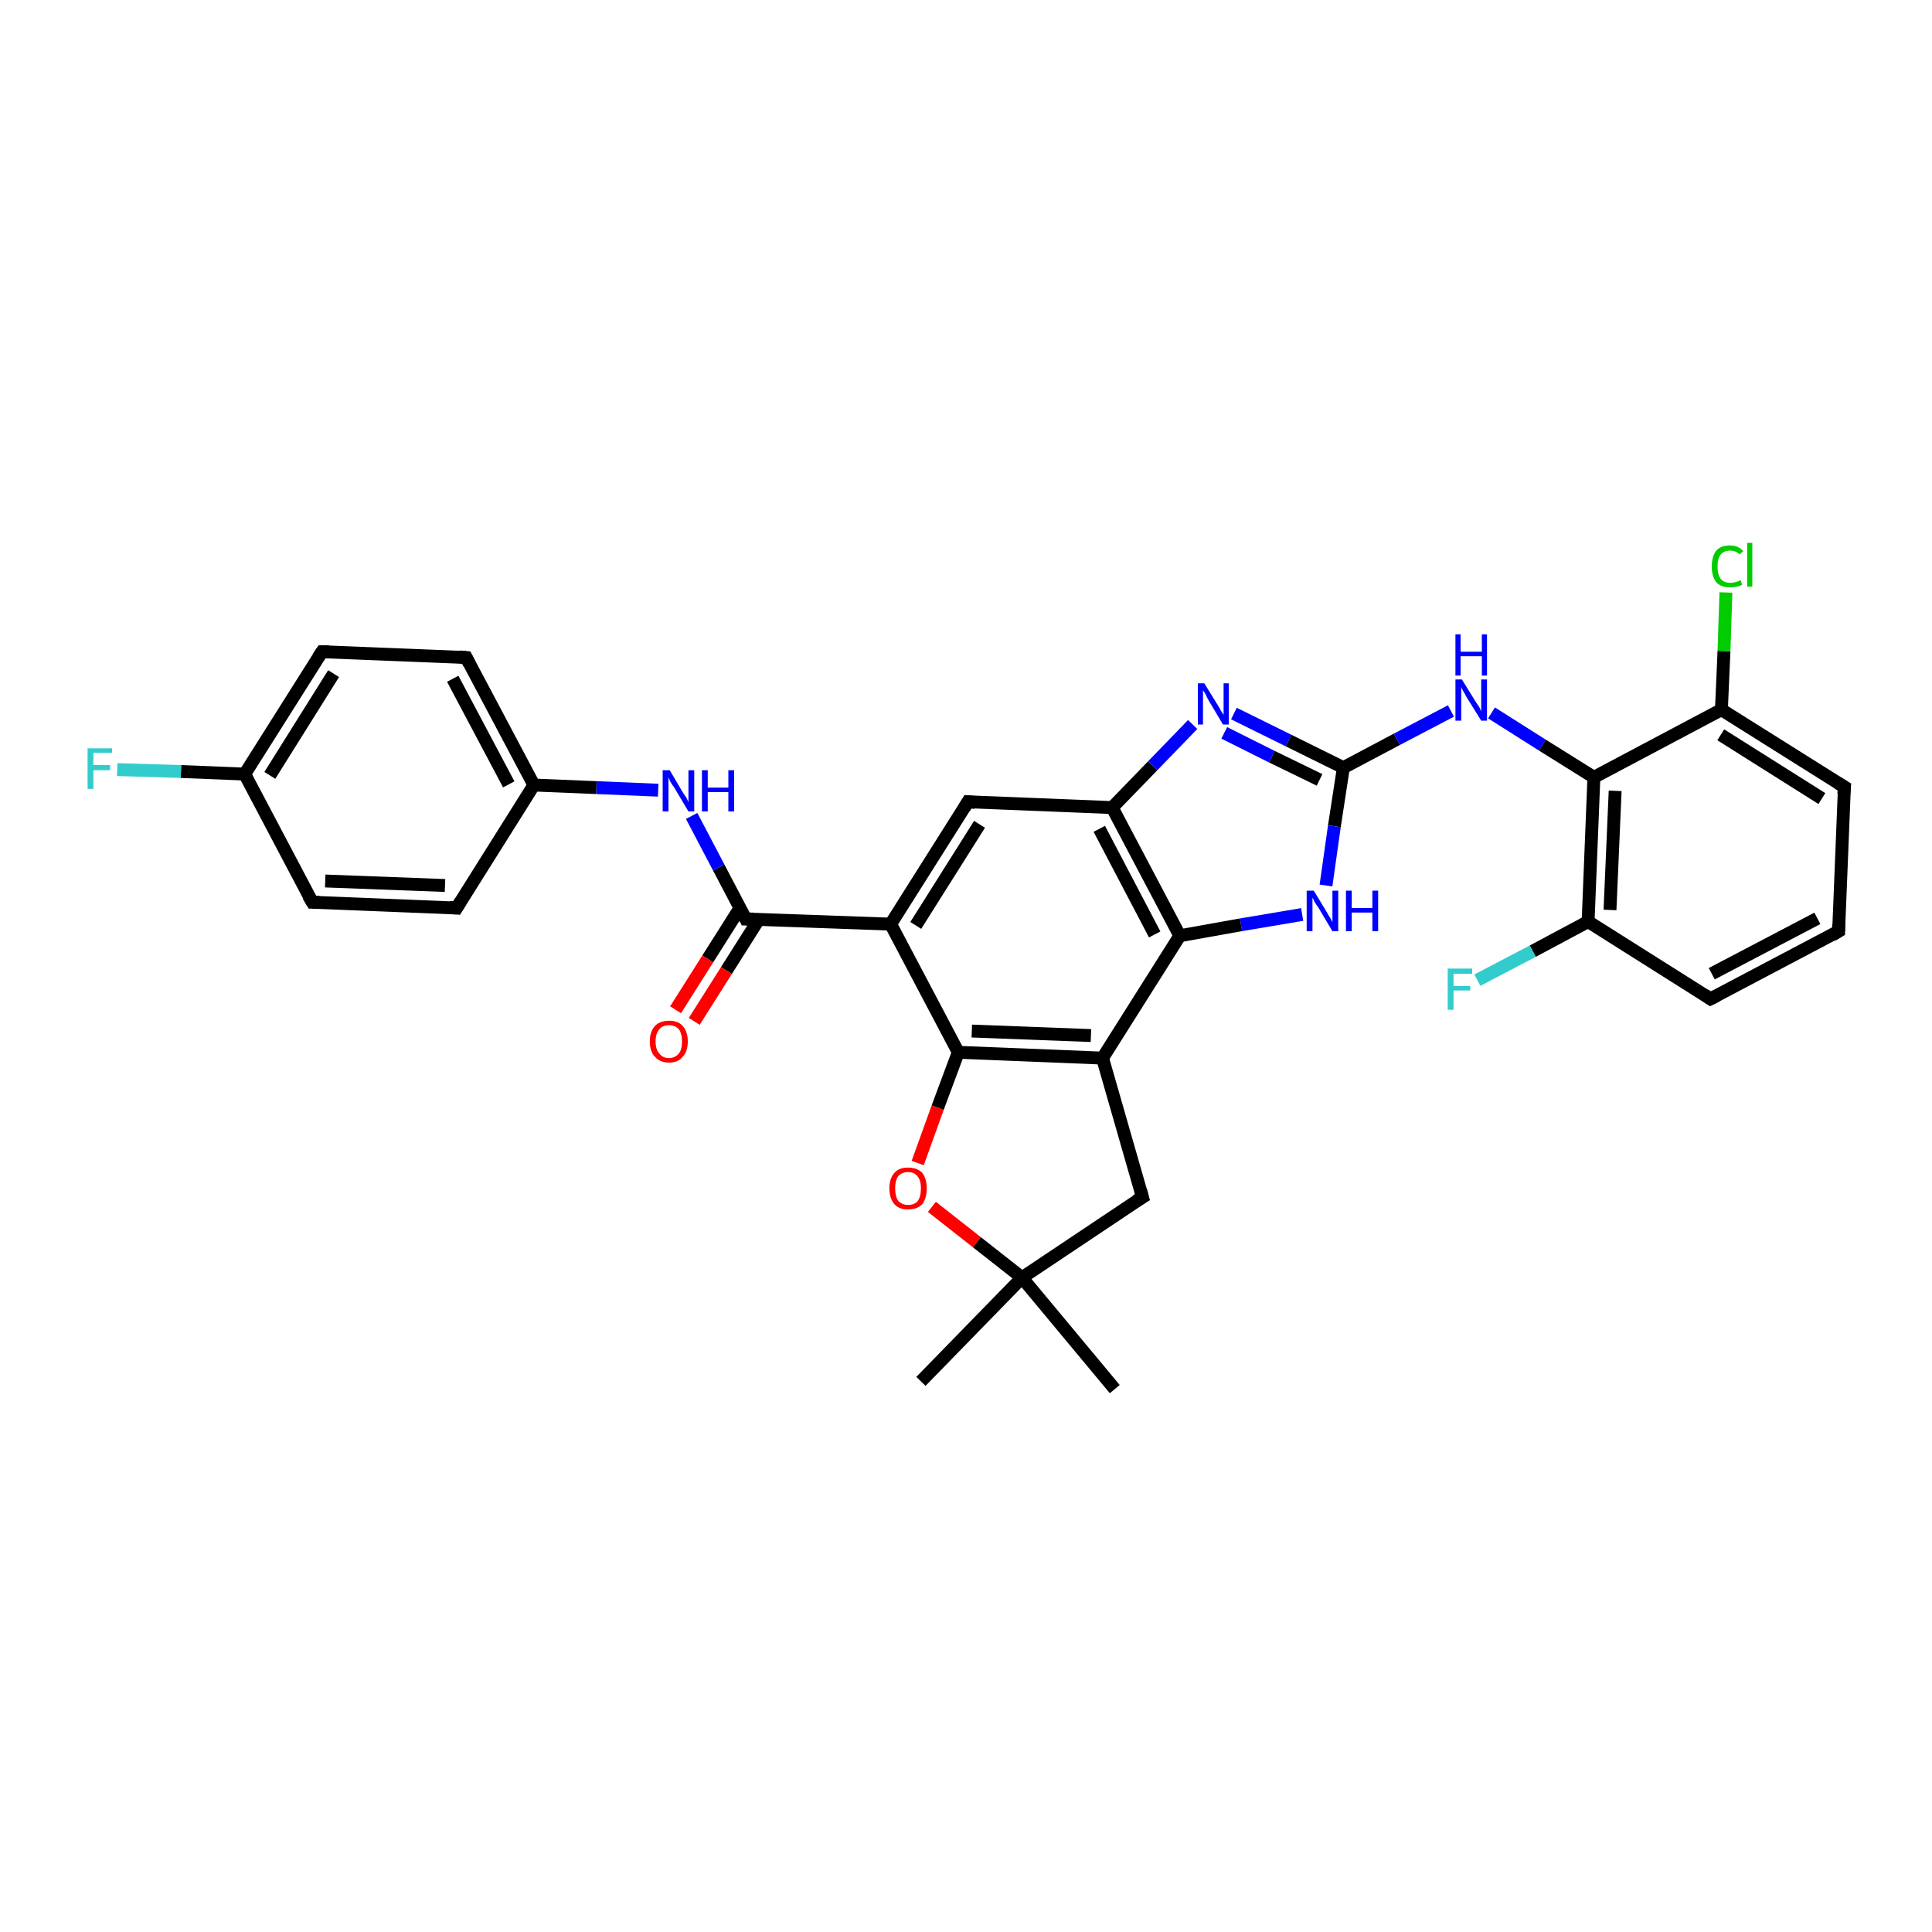 <?xml version='1.0' encoding='iso-8859-1'?>
<svg version='1.1' baseProfile='full'
              xmlns='http://www.w3.org/2000/svg'
                      xmlns:rdkit='http://www.rdkit.org/xml'
                      xmlns:xlink='http://www.w3.org/1999/xlink'
                  xml:space='preserve'
width='300px' height='300px' viewBox='0 0 300 300'>
<!-- END OF HEADER -->
<rect style='opacity:1.0;fill:#FFFFFF;stroke:none' width='300.0' height='300.0' x='0.0' y='0.0'> </rect>
<path class='bond-0 atom-0 atom-1' d='M 173.1,215.7 L 158.7,198.4' style='fill:none;fill-rule:evenodd;stroke:#000000;stroke-width:2.0px;stroke-linecap:butt;stroke-linejoin:miter;stroke-opacity:1' />
<path class='bond-1 atom-1 atom-2' d='M 158.7,198.4 L 143.0,214.5' style='fill:none;fill-rule:evenodd;stroke:#000000;stroke-width:2.0px;stroke-linecap:butt;stroke-linejoin:miter;stroke-opacity:1' />
<path class='bond-2 atom-1 atom-3' d='M 158.7,198.4 L 177.4,185.9' style='fill:none;fill-rule:evenodd;stroke:#000000;stroke-width:2.0px;stroke-linecap:butt;stroke-linejoin:miter;stroke-opacity:1' />
<path class='bond-3 atom-3 atom-4' d='M 177.4,185.9 L 171.2,164.3' style='fill:none;fill-rule:evenodd;stroke:#000000;stroke-width:2.0px;stroke-linecap:butt;stroke-linejoin:miter;stroke-opacity:1' />
<path class='bond-4 atom-4 atom-5' d='M 171.2,164.3 L 148.8,163.4' style='fill:none;fill-rule:evenodd;stroke:#000000;stroke-width:2.0px;stroke-linecap:butt;stroke-linejoin:miter;stroke-opacity:1' />
<path class='bond-4 atom-4 atom-5' d='M 169.4,160.8 L 150.9,160.1' style='fill:none;fill-rule:evenodd;stroke:#000000;stroke-width:2.0px;stroke-linecap:butt;stroke-linejoin:miter;stroke-opacity:1' />
<path class='bond-5 atom-5 atom-6' d='M 148.8,163.4 L 145.6,172.0' style='fill:none;fill-rule:evenodd;stroke:#000000;stroke-width:2.0px;stroke-linecap:butt;stroke-linejoin:miter;stroke-opacity:1' />
<path class='bond-5 atom-5 atom-6' d='M 145.6,172.0 L 142.5,180.6' style='fill:none;fill-rule:evenodd;stroke:#FF0000;stroke-width:2.0px;stroke-linecap:butt;stroke-linejoin:miter;stroke-opacity:1' />
<path class='bond-6 atom-5 atom-7' d='M 148.8,163.4 L 138.3,143.5' style='fill:none;fill-rule:evenodd;stroke:#000000;stroke-width:2.0px;stroke-linecap:butt;stroke-linejoin:miter;stroke-opacity:1' />
<path class='bond-7 atom-7 atom-8' d='M 138.3,143.5 L 150.3,124.5' style='fill:none;fill-rule:evenodd;stroke:#000000;stroke-width:2.0px;stroke-linecap:butt;stroke-linejoin:miter;stroke-opacity:1' />
<path class='bond-7 atom-7 atom-8' d='M 142.2,143.7 L 152.1,128.0' style='fill:none;fill-rule:evenodd;stroke:#000000;stroke-width:2.0px;stroke-linecap:butt;stroke-linejoin:miter;stroke-opacity:1' />
<path class='bond-8 atom-8 atom-9' d='M 150.3,124.5 L 172.7,125.4' style='fill:none;fill-rule:evenodd;stroke:#000000;stroke-width:2.0px;stroke-linecap:butt;stroke-linejoin:miter;stroke-opacity:1' />
<path class='bond-9 atom-9 atom-10' d='M 172.7,125.4 L 179.0,118.9' style='fill:none;fill-rule:evenodd;stroke:#000000;stroke-width:2.0px;stroke-linecap:butt;stroke-linejoin:miter;stroke-opacity:1' />
<path class='bond-9 atom-9 atom-10' d='M 179.0,118.9 L 185.2,112.5' style='fill:none;fill-rule:evenodd;stroke:#0000FF;stroke-width:2.0px;stroke-linecap:butt;stroke-linejoin:miter;stroke-opacity:1' />
<path class='bond-10 atom-10 atom-11' d='M 191.6,110.8 L 200.1,115.0' style='fill:none;fill-rule:evenodd;stroke:#0000FF;stroke-width:2.0px;stroke-linecap:butt;stroke-linejoin:miter;stroke-opacity:1' />
<path class='bond-10 atom-10 atom-11' d='M 200.1,115.0 L 208.6,119.2' style='fill:none;fill-rule:evenodd;stroke:#000000;stroke-width:2.0px;stroke-linecap:butt;stroke-linejoin:miter;stroke-opacity:1' />
<path class='bond-10 atom-10 atom-11' d='M 190.1,113.8 L 197.5,117.5' style='fill:none;fill-rule:evenodd;stroke:#0000FF;stroke-width:2.0px;stroke-linecap:butt;stroke-linejoin:miter;stroke-opacity:1' />
<path class='bond-10 atom-10 atom-11' d='M 197.5,117.5 L 204.9,121.1' style='fill:none;fill-rule:evenodd;stroke:#000000;stroke-width:2.0px;stroke-linecap:butt;stroke-linejoin:miter;stroke-opacity:1' />
<path class='bond-11 atom-11 atom-12' d='M 208.6,119.2 L 216.9,114.8' style='fill:none;fill-rule:evenodd;stroke:#000000;stroke-width:2.0px;stroke-linecap:butt;stroke-linejoin:miter;stroke-opacity:1' />
<path class='bond-11 atom-11 atom-12' d='M 216.9,114.8 L 225.3,110.4' style='fill:none;fill-rule:evenodd;stroke:#0000FF;stroke-width:2.0px;stroke-linecap:butt;stroke-linejoin:miter;stroke-opacity:1' />
<path class='bond-12 atom-12 atom-13' d='M 231.6,110.7 L 239.5,115.7' style='fill:none;fill-rule:evenodd;stroke:#0000FF;stroke-width:2.0px;stroke-linecap:butt;stroke-linejoin:miter;stroke-opacity:1' />
<path class='bond-12 atom-12 atom-13' d='M 239.5,115.7 L 247.5,120.7' style='fill:none;fill-rule:evenodd;stroke:#000000;stroke-width:2.0px;stroke-linecap:butt;stroke-linejoin:miter;stroke-opacity:1' />
<path class='bond-13 atom-13 atom-14' d='M 247.5,120.7 L 246.6,143.1' style='fill:none;fill-rule:evenodd;stroke:#000000;stroke-width:2.0px;stroke-linecap:butt;stroke-linejoin:miter;stroke-opacity:1' />
<path class='bond-13 atom-13 atom-14' d='M 250.8,122.8 L 250.0,141.3' style='fill:none;fill-rule:evenodd;stroke:#000000;stroke-width:2.0px;stroke-linecap:butt;stroke-linejoin:miter;stroke-opacity:1' />
<path class='bond-14 atom-14 atom-15' d='M 246.6,143.1 L 238.0,147.7' style='fill:none;fill-rule:evenodd;stroke:#000000;stroke-width:2.0px;stroke-linecap:butt;stroke-linejoin:miter;stroke-opacity:1' />
<path class='bond-14 atom-14 atom-15' d='M 238.0,147.7 L 229.4,152.2' style='fill:none;fill-rule:evenodd;stroke:#33CCCC;stroke-width:2.0px;stroke-linecap:butt;stroke-linejoin:miter;stroke-opacity:1' />
<path class='bond-15 atom-14 atom-16' d='M 246.6,143.1 L 265.6,155.1' style='fill:none;fill-rule:evenodd;stroke:#000000;stroke-width:2.0px;stroke-linecap:butt;stroke-linejoin:miter;stroke-opacity:1' />
<path class='bond-16 atom-16 atom-17' d='M 265.6,155.1 L 285.5,144.6' style='fill:none;fill-rule:evenodd;stroke:#000000;stroke-width:2.0px;stroke-linecap:butt;stroke-linejoin:miter;stroke-opacity:1' />
<path class='bond-16 atom-16 atom-17' d='M 265.8,151.2 L 282.2,142.6' style='fill:none;fill-rule:evenodd;stroke:#000000;stroke-width:2.0px;stroke-linecap:butt;stroke-linejoin:miter;stroke-opacity:1' />
<path class='bond-17 atom-17 atom-18' d='M 285.5,144.6 L 286.4,122.2' style='fill:none;fill-rule:evenodd;stroke:#000000;stroke-width:2.0px;stroke-linecap:butt;stroke-linejoin:miter;stroke-opacity:1' />
<path class='bond-18 atom-18 atom-19' d='M 286.4,122.2 L 267.3,110.2' style='fill:none;fill-rule:evenodd;stroke:#000000;stroke-width:2.0px;stroke-linecap:butt;stroke-linejoin:miter;stroke-opacity:1' />
<path class='bond-18 atom-18 atom-19' d='M 282.9,124.0 L 267.2,114.1' style='fill:none;fill-rule:evenodd;stroke:#000000;stroke-width:2.0px;stroke-linecap:butt;stroke-linejoin:miter;stroke-opacity:1' />
<path class='bond-19 atom-19 atom-20' d='M 267.3,110.2 L 267.7,101.1' style='fill:none;fill-rule:evenodd;stroke:#000000;stroke-width:2.0px;stroke-linecap:butt;stroke-linejoin:miter;stroke-opacity:1' />
<path class='bond-19 atom-19 atom-20' d='M 267.7,101.1 L 268.0,92.0' style='fill:none;fill-rule:evenodd;stroke:#00CC00;stroke-width:2.0px;stroke-linecap:butt;stroke-linejoin:miter;stroke-opacity:1' />
<path class='bond-20 atom-11 atom-21' d='M 208.6,119.2 L 207.2,128.3' style='fill:none;fill-rule:evenodd;stroke:#000000;stroke-width:2.0px;stroke-linecap:butt;stroke-linejoin:miter;stroke-opacity:1' />
<path class='bond-20 atom-11 atom-21' d='M 207.2,128.3 L 205.9,137.5' style='fill:none;fill-rule:evenodd;stroke:#0000FF;stroke-width:2.0px;stroke-linecap:butt;stroke-linejoin:miter;stroke-opacity:1' />
<path class='bond-21 atom-21 atom-22' d='M 202.2,142.0 L 192.7,143.6' style='fill:none;fill-rule:evenodd;stroke:#0000FF;stroke-width:2.0px;stroke-linecap:butt;stroke-linejoin:miter;stroke-opacity:1' />
<path class='bond-21 atom-21 atom-22' d='M 192.7,143.6 L 183.2,145.3' style='fill:none;fill-rule:evenodd;stroke:#000000;stroke-width:2.0px;stroke-linecap:butt;stroke-linejoin:miter;stroke-opacity:1' />
<path class='bond-22 atom-7 atom-23' d='M 138.3,143.5 L 115.8,142.7' style='fill:none;fill-rule:evenodd;stroke:#000000;stroke-width:2.0px;stroke-linecap:butt;stroke-linejoin:miter;stroke-opacity:1' />
<path class='bond-23 atom-23 atom-24' d='M 114.9,141.0 L 109.9,148.9' style='fill:none;fill-rule:evenodd;stroke:#000000;stroke-width:2.0px;stroke-linecap:butt;stroke-linejoin:miter;stroke-opacity:1' />
<path class='bond-23 atom-23 atom-24' d='M 109.9,148.9 L 104.9,156.8' style='fill:none;fill-rule:evenodd;stroke:#FF0000;stroke-width:2.0px;stroke-linecap:butt;stroke-linejoin:miter;stroke-opacity:1' />
<path class='bond-23 atom-23 atom-24' d='M 117.8,142.8 L 112.8,150.7' style='fill:none;fill-rule:evenodd;stroke:#000000;stroke-width:2.0px;stroke-linecap:butt;stroke-linejoin:miter;stroke-opacity:1' />
<path class='bond-23 atom-23 atom-24' d='M 112.8,150.7 L 107.8,158.6' style='fill:none;fill-rule:evenodd;stroke:#FF0000;stroke-width:2.0px;stroke-linecap:butt;stroke-linejoin:miter;stroke-opacity:1' />
<path class='bond-24 atom-23 atom-25' d='M 115.8,142.7 L 111.6,134.7' style='fill:none;fill-rule:evenodd;stroke:#000000;stroke-width:2.0px;stroke-linecap:butt;stroke-linejoin:miter;stroke-opacity:1' />
<path class='bond-24 atom-23 atom-25' d='M 111.6,134.7 L 107.4,126.7' style='fill:none;fill-rule:evenodd;stroke:#0000FF;stroke-width:2.0px;stroke-linecap:butt;stroke-linejoin:miter;stroke-opacity:1' />
<path class='bond-25 atom-25 atom-26' d='M 102.2,122.7 L 92.6,122.3' style='fill:none;fill-rule:evenodd;stroke:#0000FF;stroke-width:2.0px;stroke-linecap:butt;stroke-linejoin:miter;stroke-opacity:1' />
<path class='bond-25 atom-25 atom-26' d='M 92.6,122.3 L 82.9,121.9' style='fill:none;fill-rule:evenodd;stroke:#000000;stroke-width:2.0px;stroke-linecap:butt;stroke-linejoin:miter;stroke-opacity:1' />
<path class='bond-26 atom-26 atom-27' d='M 82.9,121.9 L 72.4,102.1' style='fill:none;fill-rule:evenodd;stroke:#000000;stroke-width:2.0px;stroke-linecap:butt;stroke-linejoin:miter;stroke-opacity:1' />
<path class='bond-26 atom-26 atom-27' d='M 79.0,121.8 L 70.3,105.4' style='fill:none;fill-rule:evenodd;stroke:#000000;stroke-width:2.0px;stroke-linecap:butt;stroke-linejoin:miter;stroke-opacity:1' />
<path class='bond-27 atom-27 atom-28' d='M 72.4,102.1 L 50.0,101.2' style='fill:none;fill-rule:evenodd;stroke:#000000;stroke-width:2.0px;stroke-linecap:butt;stroke-linejoin:miter;stroke-opacity:1' />
<path class='bond-28 atom-28 atom-29' d='M 50.0,101.2 L 38.0,120.2' style='fill:none;fill-rule:evenodd;stroke:#000000;stroke-width:2.0px;stroke-linecap:butt;stroke-linejoin:miter;stroke-opacity:1' />
<path class='bond-28 atom-28 atom-29' d='M 51.8,104.6 L 41.9,120.4' style='fill:none;fill-rule:evenodd;stroke:#000000;stroke-width:2.0px;stroke-linecap:butt;stroke-linejoin:miter;stroke-opacity:1' />
<path class='bond-29 atom-29 atom-30' d='M 38.0,120.2 L 28.1,119.8' style='fill:none;fill-rule:evenodd;stroke:#000000;stroke-width:2.0px;stroke-linecap:butt;stroke-linejoin:miter;stroke-opacity:1' />
<path class='bond-29 atom-29 atom-30' d='M 28.1,119.8 L 18.2,119.5' style='fill:none;fill-rule:evenodd;stroke:#33CCCC;stroke-width:2.0px;stroke-linecap:butt;stroke-linejoin:miter;stroke-opacity:1' />
<path class='bond-30 atom-29 atom-31' d='M 38.0,120.2 L 48.5,140.1' style='fill:none;fill-rule:evenodd;stroke:#000000;stroke-width:2.0px;stroke-linecap:butt;stroke-linejoin:miter;stroke-opacity:1' />
<path class='bond-31 atom-31 atom-32' d='M 48.5,140.1 L 70.9,141.0' style='fill:none;fill-rule:evenodd;stroke:#000000;stroke-width:2.0px;stroke-linecap:butt;stroke-linejoin:miter;stroke-opacity:1' />
<path class='bond-31 atom-31 atom-32' d='M 50.5,136.8 L 69.1,137.5' style='fill:none;fill-rule:evenodd;stroke:#000000;stroke-width:2.0px;stroke-linecap:butt;stroke-linejoin:miter;stroke-opacity:1' />
<path class='bond-32 atom-6 atom-1' d='M 144.7,187.4 L 151.7,192.9' style='fill:none;fill-rule:evenodd;stroke:#FF0000;stroke-width:2.0px;stroke-linecap:butt;stroke-linejoin:miter;stroke-opacity:1' />
<path class='bond-32 atom-6 atom-1' d='M 151.7,192.9 L 158.7,198.4' style='fill:none;fill-rule:evenodd;stroke:#000000;stroke-width:2.0px;stroke-linecap:butt;stroke-linejoin:miter;stroke-opacity:1' />
<path class='bond-33 atom-22 atom-9' d='M 183.2,145.3 L 172.7,125.4' style='fill:none;fill-rule:evenodd;stroke:#000000;stroke-width:2.0px;stroke-linecap:butt;stroke-linejoin:miter;stroke-opacity:1' />
<path class='bond-33 atom-22 atom-9' d='M 179.3,145.1 L 170.7,128.7' style='fill:none;fill-rule:evenodd;stroke:#000000;stroke-width:2.0px;stroke-linecap:butt;stroke-linejoin:miter;stroke-opacity:1' />
<path class='bond-34 atom-32 atom-26' d='M 70.9,141.0 L 82.9,121.9' style='fill:none;fill-rule:evenodd;stroke:#000000;stroke-width:2.0px;stroke-linecap:butt;stroke-linejoin:miter;stroke-opacity:1' />
<path class='bond-35 atom-22 atom-4' d='M 183.2,145.3 L 171.2,164.3' style='fill:none;fill-rule:evenodd;stroke:#000000;stroke-width:2.0px;stroke-linecap:butt;stroke-linejoin:miter;stroke-opacity:1' />
<path class='bond-36 atom-19 atom-13' d='M 267.3,110.2 L 247.5,120.7' style='fill:none;fill-rule:evenodd;stroke:#000000;stroke-width:2.0px;stroke-linecap:butt;stroke-linejoin:miter;stroke-opacity:1' />
<path d='M 176.4,186.5 L 177.4,185.9 L 177.1,184.8' style='fill:none;stroke:#000000;stroke-width:2.0px;stroke-linecap:butt;stroke-linejoin:miter;stroke-opacity:1;' />
<path d='M 149.7,125.5 L 150.3,124.5 L 151.4,124.6' style='fill:none;stroke:#000000;stroke-width:2.0px;stroke-linecap:butt;stroke-linejoin:miter;stroke-opacity:1;' />
<path d='M 264.7,154.5 L 265.6,155.1 L 266.6,154.6' style='fill:none;stroke:#000000;stroke-width:2.0px;stroke-linecap:butt;stroke-linejoin:miter;stroke-opacity:1;' />
<path d='M 284.5,145.2 L 285.5,144.6 L 285.5,143.5' style='fill:none;stroke:#000000;stroke-width:2.0px;stroke-linecap:butt;stroke-linejoin:miter;stroke-opacity:1;' />
<path d='M 286.3,123.3 L 286.4,122.2 L 285.4,121.6' style='fill:none;stroke:#000000;stroke-width:2.0px;stroke-linecap:butt;stroke-linejoin:miter;stroke-opacity:1;' />
<path d='M 117.0,142.7 L 115.8,142.7 L 115.6,142.3' style='fill:none;stroke:#000000;stroke-width:2.0px;stroke-linecap:butt;stroke-linejoin:miter;stroke-opacity:1;' />
<path d='M 72.9,103.1 L 72.4,102.1 L 71.3,102.0' style='fill:none;stroke:#000000;stroke-width:2.0px;stroke-linecap:butt;stroke-linejoin:miter;stroke-opacity:1;' />
<path d='M 51.1,101.2 L 50.0,101.2 L 49.4,102.1' style='fill:none;stroke:#000000;stroke-width:2.0px;stroke-linecap:butt;stroke-linejoin:miter;stroke-opacity:1;' />
<path d='M 47.9,139.1 L 48.5,140.1 L 49.6,140.1' style='fill:none;stroke:#000000;stroke-width:2.0px;stroke-linecap:butt;stroke-linejoin:miter;stroke-opacity:1;' />
<path d='M 69.8,140.9 L 70.9,141.0 L 71.5,140.0' style='fill:none;stroke:#000000;stroke-width:2.0px;stroke-linecap:butt;stroke-linejoin:miter;stroke-opacity:1;' />
<path class='atom-6' d='M 138.1 184.5
Q 138.1 183.0, 138.9 182.1
Q 139.6 181.3, 141.0 181.3
Q 142.4 181.3, 143.2 182.1
Q 143.9 183.0, 143.9 184.5
Q 143.9 186.1, 143.2 187.0
Q 142.4 187.8, 141.0 187.8
Q 139.6 187.8, 138.9 187.0
Q 138.1 186.1, 138.1 184.5
M 141.0 187.1
Q 142.0 187.1, 142.5 186.5
Q 143.0 185.8, 143.0 184.5
Q 143.0 183.3, 142.5 182.7
Q 142.0 182.0, 141.0 182.0
Q 140.1 182.0, 139.5 182.6
Q 139.0 183.3, 139.0 184.5
Q 139.0 185.8, 139.5 186.5
Q 140.1 187.1, 141.0 187.1
' fill='#FF0000'/>
<path class='atom-10' d='M 187.0 106.1
L 189.1 109.5
Q 189.3 109.8, 189.6 110.4
Q 190.0 111.0, 190.0 111.0
L 190.0 106.1
L 190.8 106.1
L 190.8 112.5
L 189.9 112.5
L 187.7 108.8
Q 187.4 108.3, 187.2 107.8
Q 186.9 107.3, 186.8 107.2
L 186.8 112.5
L 186.0 112.5
L 186.0 106.1
L 187.0 106.1
' fill='#0000FF'/>
<path class='atom-12' d='M 227.0 105.5
L 229.1 108.9
Q 229.3 109.2, 229.7 109.8
Q 230.0 110.4, 230.0 110.5
L 230.0 105.5
L 230.9 105.5
L 230.9 111.9
L 230.0 111.9
L 227.7 108.2
Q 227.5 107.8, 227.2 107.3
Q 226.9 106.8, 226.9 106.6
L 226.9 111.9
L 226.0 111.9
L 226.0 105.5
L 227.0 105.5
' fill='#0000FF'/>
<path class='atom-12' d='M 226.0 98.5
L 226.8 98.5
L 226.8 101.2
L 230.1 101.2
L 230.1 98.5
L 230.9 98.5
L 230.9 104.9
L 230.1 104.9
L 230.1 101.9
L 226.8 101.9
L 226.8 104.9
L 226.0 104.9
L 226.0 98.5
' fill='#0000FF'/>
<path class='atom-15' d='M 224.8 150.4
L 228.6 150.4
L 228.6 151.2
L 225.7 151.2
L 225.7 153.1
L 228.3 153.1
L 228.3 153.8
L 225.7 153.8
L 225.7 156.8
L 224.8 156.8
L 224.8 150.4
' fill='#33CCCC'/>
<path class='atom-20' d='M 265.8 88.0
Q 265.8 86.4, 266.5 85.5
Q 267.2 84.7, 268.6 84.7
Q 270.0 84.7, 270.7 85.6
L 270.1 86.1
Q 269.6 85.5, 268.6 85.5
Q 267.7 85.5, 267.2 86.1
Q 266.7 86.7, 266.7 88.0
Q 266.7 89.2, 267.2 89.9
Q 267.7 90.5, 268.7 90.5
Q 269.4 90.5, 270.3 90.1
L 270.5 90.8
Q 270.2 91.0, 269.7 91.1
Q 269.2 91.2, 268.6 91.2
Q 267.2 91.2, 266.5 90.4
Q 265.8 89.5, 265.8 88.0
' fill='#00CC00'/>
<path class='atom-20' d='M 271.3 84.3
L 272.1 84.3
L 272.1 91.1
L 271.3 91.1
L 271.3 84.3
' fill='#00CC00'/>
<path class='atom-21' d='M 204.0 138.3
L 206.0 141.6
Q 206.2 142.0, 206.6 142.6
Q 206.9 143.2, 206.9 143.2
L 206.9 138.3
L 207.8 138.3
L 207.8 144.6
L 206.9 144.6
L 204.7 140.9
Q 204.4 140.5, 204.1 140.0
Q 203.9 139.5, 203.8 139.4
L 203.8 144.6
L 202.9 144.6
L 202.9 138.3
L 204.0 138.3
' fill='#0000FF'/>
<path class='atom-21' d='M 209.0 138.3
L 209.9 138.3
L 209.9 141.0
L 213.1 141.0
L 213.1 138.3
L 214.0 138.3
L 214.0 144.6
L 213.1 144.6
L 213.1 141.7
L 209.9 141.7
L 209.9 144.6
L 209.0 144.6
L 209.0 138.3
' fill='#0000FF'/>
<path class='atom-24' d='M 100.9 161.7
Q 100.9 160.2, 101.7 159.3
Q 102.5 158.5, 103.9 158.5
Q 105.3 158.5, 106.0 159.3
Q 106.8 160.2, 106.8 161.7
Q 106.8 163.3, 106.0 164.1
Q 105.3 165.0, 103.9 165.0
Q 102.5 165.0, 101.7 164.1
Q 100.9 163.3, 100.9 161.7
M 103.9 164.3
Q 104.8 164.3, 105.4 163.6
Q 105.9 163.0, 105.9 161.7
Q 105.9 160.5, 105.4 159.8
Q 104.8 159.2, 103.9 159.2
Q 102.9 159.2, 102.4 159.8
Q 101.8 160.5, 101.8 161.7
Q 101.8 163.0, 102.4 163.6
Q 102.9 164.3, 103.9 164.3
' fill='#FF0000'/>
<path class='atom-25' d='M 104.0 119.6
L 106.0 123.0
Q 106.2 123.3, 106.6 123.9
Q 106.9 124.5, 106.9 124.6
L 106.9 119.6
L 107.8 119.6
L 107.8 126.0
L 106.9 126.0
L 104.7 122.3
Q 104.4 121.9, 104.1 121.4
Q 103.9 120.9, 103.8 120.7
L 103.8 126.0
L 102.9 126.0
L 102.9 119.6
L 104.0 119.6
' fill='#0000FF'/>
<path class='atom-25' d='M 109.0 119.6
L 109.9 119.6
L 109.9 122.3
L 113.1 122.3
L 113.1 119.6
L 114.0 119.6
L 114.0 126.0
L 113.1 126.0
L 113.1 123.0
L 109.9 123.0
L 109.9 126.0
L 109.0 126.0
L 109.0 119.6
' fill='#0000FF'/>
<path class='atom-30' d='M 13.6 116.2
L 17.4 116.2
L 17.4 116.9
L 14.5 116.9
L 14.5 118.8
L 17.1 118.8
L 17.1 119.6
L 14.5 119.6
L 14.5 122.5
L 13.6 122.5
L 13.6 116.2
' fill='#33CCCC'/>
</svg>
